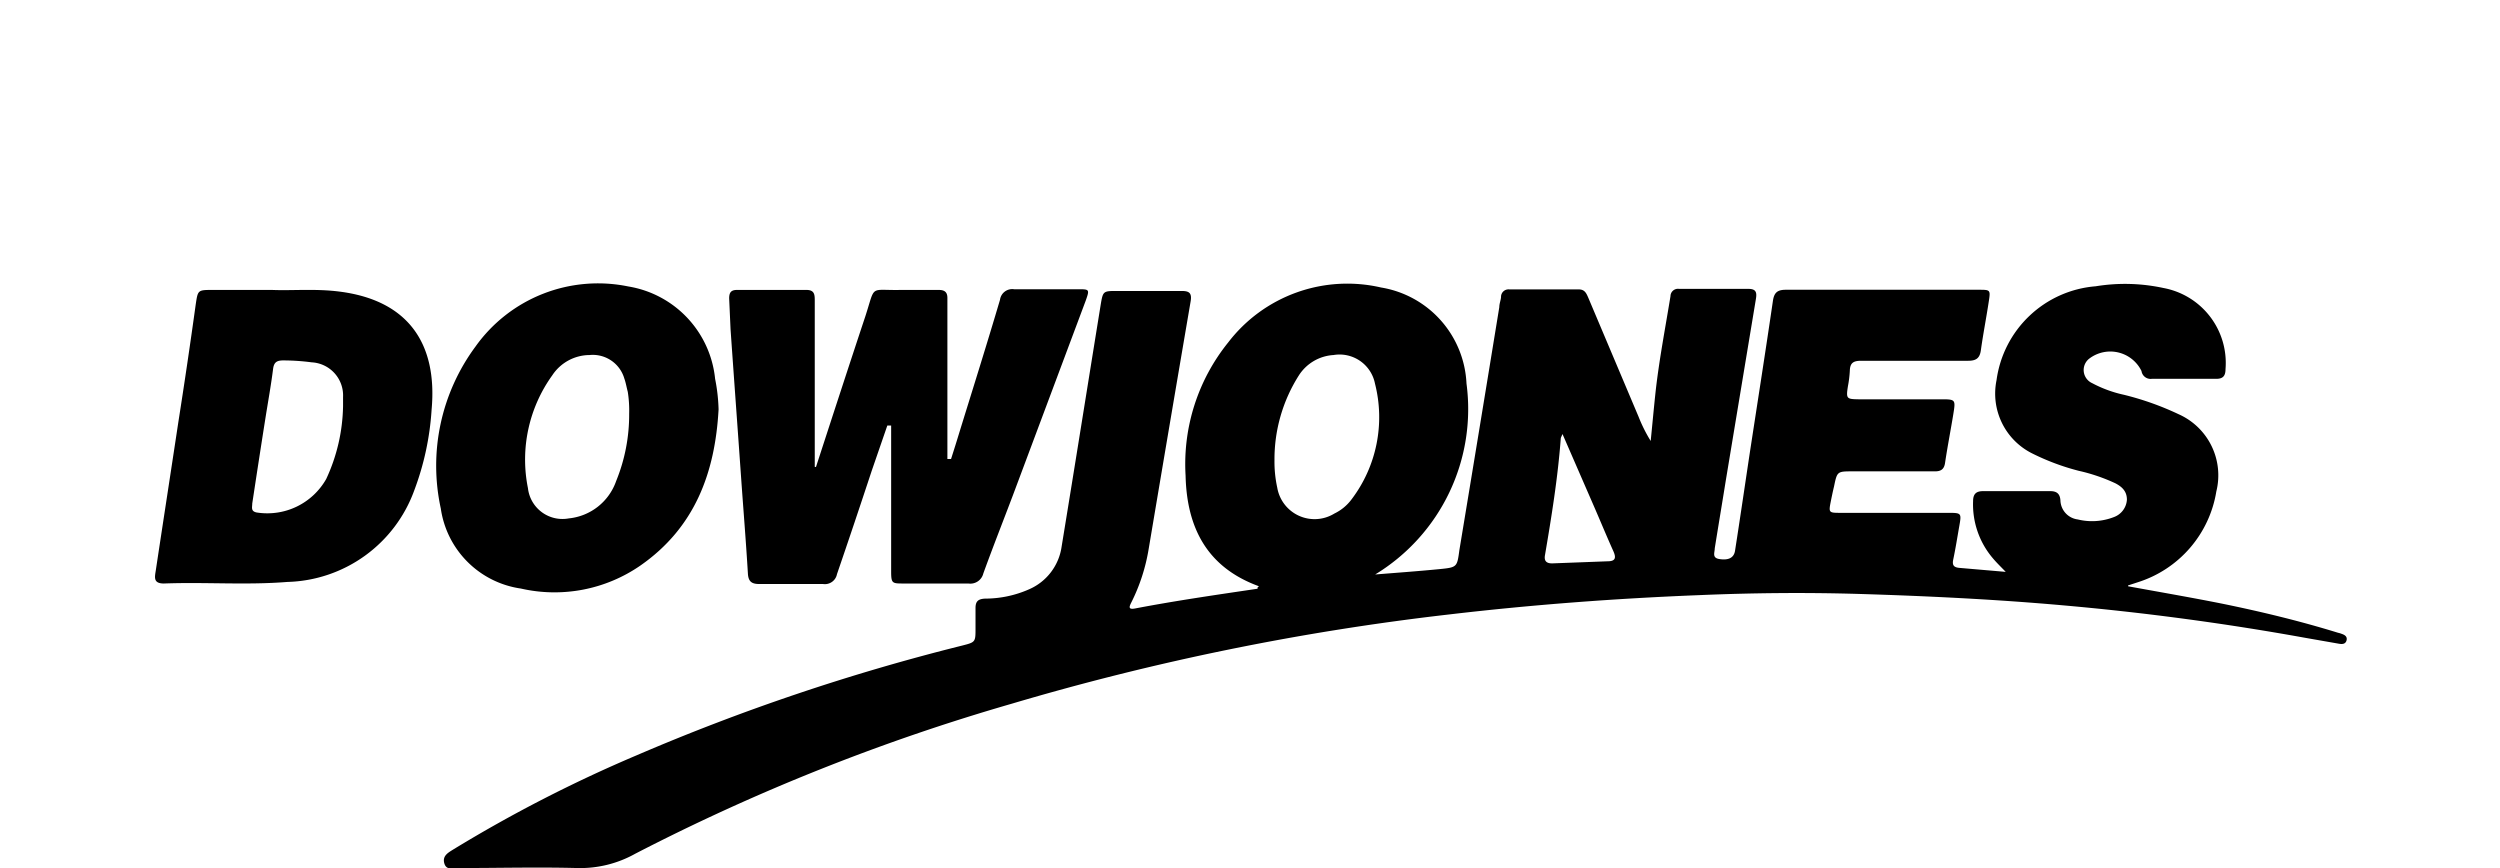 <svg id="Layer_1" data-name="Layer 1" xmlns="http://www.w3.org/2000/svg" viewBox="0 0 144 50"><path d="M72.52,33.77c-3-1.09-4.16-3.38-4.23-6.37a11.16,11.16,0,0,1,2.45-7.67,8.64,8.64,0,0,1,8.81-3.17,5.88,5.88,0,0,1,4.92,5.53,11.15,11.15,0,0,1-5.26,11c1.25-.1,2.49-.19,3.72-.31,1-.1,1-.12,1.13-1.09q1.16-7,2.3-14c0-.19.08-.38.1-.57a.43.43,0,0,1,.48-.45c1.33,0,2.66,0,4,0,.35,0,.44.24.55.49L94.38,24a8.71,8.71,0,0,0,.7,1.4c.1-1,.19-2,.3-3,.21-1.79.55-3.56.84-5.34a.43.43,0,0,1,.5-.42c1.33,0,2.65,0,4,0,.44,0,.48.22.42.58L99.41,27.65c-.21,1.31-.43,2.62-.64,3.93,0,.25-.17.55.26.62s.84,0,.91-.49c.3-1.92.58-3.85.87-5.77.44-2.87.89-5.74,1.31-8.61.07-.48.26-.64.75-.64,3.7,0,7.4,0,11.1,0,.68,0,.69,0,.58.7-.14.92-.32,1.84-.45,2.77-.06.46-.26.62-.73.62-2.05,0-4.11,0-6.16,0-.44,0-.65.11-.66.58a6.56,6.56,0,0,1-.11.89c-.11.71-.08.74.61.75h4.72c.87,0,.88,0,.74.86s-.33,1.84-.47,2.77c-.05.41-.25.53-.63.52-1.56,0-3.12,0-4.68,0-.91,0-.91,0-1.09.87-.07.29-.13.58-.19.88-.12.61-.11.64.51.64h6.21c.82,0,.82,0,.68.79-.11.63-.21,1.26-.34,1.88-.07.32,0,.47.35.5l2.67.23c-.31-.32-.56-.56-.78-.83a4.78,4.78,0,0,1-1.1-3.24c0-.4.16-.58.57-.58h3.88c.38,0,.55.16.58.52a1.14,1.14,0,0,0,1,1.11,3.47,3.47,0,0,0,2.09-.14,1.14,1.14,0,0,0,.74-1c0-.48-.28-.74-.66-.94a10.3,10.3,0,0,0-2.11-.72,13.51,13.51,0,0,1-2.68-1A3.85,3.85,0,0,1,115,21.9a6.27,6.27,0,0,1,5.71-5.41,10.49,10.49,0,0,1,3.91.1,4.39,4.39,0,0,1,3.57,4.67c0,.42-.17.57-.57.56-1.22,0-2.44,0-3.67,0a.53.53,0,0,1-.6-.45,2,2,0,0,0-3-.72.83.83,0,0,0,.16,1.42,7.06,7.06,0,0,0,1.83.67,16.63,16.63,0,0,1,3.15,1.12,3.85,3.85,0,0,1,2.17,4.45,6.59,6.59,0,0,1-4.53,5.23l-.55.18a.1.1,0,0,0,0,.05c1.8.33,3.61.64,5.41,1,2.25.46,4.49,1,6.69,1.68a1.17,1.17,0,0,1,.2.06c.18.06.34.16.28.38s-.26.22-.43.19l-1.94-.34q-6.91-1.25-13.93-1.87c-3.93-.35-7.86-.54-11.81-.66-3.06-.09-6.12-.06-9.18.07-4.81.19-9.6.55-14.38,1.11a148.21,148.21,0,0,0-25.2,5.14,119.26,119.26,0,0,0-21.71,8.65,6.49,6.49,0,0,1-3.32.82c-2.29-.06-4.57,0-6.85,0-.29,0-.7.16-.82-.28s.25-.62.55-.81a80.89,80.89,0,0,1,10.52-5.4,122.54,122.54,0,0,1,18.74-6.32c.79-.2.79-.2.79-1,0-.39,0-.78,0-1.17s.16-.52.55-.54a6.26,6.26,0,0,0,2.52-.53,3.16,3.16,0,0,0,1.89-2.47c.76-4.64,1.5-9.29,2.25-13.93.13-.77.14-.79.9-.79,1.25,0,2.51,0,3.77,0,.44,0,.59.13.51.6q-1.22,7.14-2.42,14.28a10.71,10.71,0,0,1-1,3.07c-.12.24-.18.41.21.34,2.35-.45,4.71-.79,7.07-1.14C72.42,33.85,72.44,33.82,72.52,33.77Zm.89-7.27a7,7,0,0,0,.16,1.59,2.18,2.18,0,0,0,3.29,1.49,2.68,2.68,0,0,0,1-.83A7.83,7.83,0,0,0,79.2,22.1a2.08,2.08,0,0,0-2.39-1.65,2.55,2.55,0,0,0-2,1.18A9,9,0,0,0,73.41,26.5ZM90,25c-.07.17-.1.21-.1.26-.17,2.26-.53,4.49-.91,6.72-.06.34.09.48.44.47l3.17-.12c.47,0,.49-.22.33-.58-.36-.8-.7-1.62-1.05-2.43Z"/><path d="M47,26.9c.94-2.89,1.88-5.78,2.84-8.67.61-1.87.2-1.49,2.06-1.53.72,0,1.45,0,2.17,0,.32,0,.5.11.5.46s0,.67,0,1q0,4.14,0,8.28l.21,0c.17-.53.34-1.07.5-1.6.78-2.52,1.56-5,2.32-7.57a.71.71,0,0,1,.81-.61c1.22,0,2.45,0,3.67,0,.67,0,.69,0,.46.65L58.35,28.51c-.57,1.51-1.16,3-1.71,4.52a.77.77,0,0,1-.86.58c-1.24,0-2.48,0-3.72,0-.68,0-.73,0-.73-.72,0-2.79,0-5.59,0-8.38l-.22,0-.9,2.61c-.66,2-1.33,4-2,5.95a.71.71,0,0,1-.8.57q-1.83,0-3.66,0c-.43,0-.64-.12-.67-.59-.11-1.84-.26-3.67-.39-5.51-.2-2.86-.41-5.71-.61-8.57L42,17.19c0-.33.1-.49.45-.49,1.33,0,2.66,0,4,0,.48,0,.48.29.48.64v9.55Z"/><path d="M15.66,16.7c1.13.05,2.49-.08,3.85.09,4,.49,5.7,3,5.35,6.81a16,16,0,0,1-1,4.65,8,8,0,0,1-7.31,5.27c-2.36.19-4.74,0-7.11.09-.61,0-.53-.35-.47-.73.43-2.85.87-5.7,1.3-8.55q.53-3.37,1-6.77c.13-.86.11-.86,1-.86Zm4.1,6.7c0-.17,0-.35,0-.53a1.91,1.91,0,0,0-1.81-2,12.75,12.75,0,0,0-1.63-.11c-.37,0-.54.1-.59.49-.12.95-.29,1.88-.44,2.83-.26,1.64-.51,3.28-.76,4.92,0,.22-.1.45.26.52a3.9,3.9,0,0,0,4-1.93A10.33,10.33,0,0,0,19.76,23.4Z"/><path d="M41.39,23.58c-.2,3.64-1.36,6.81-4.51,9A8.69,8.69,0,0,1,30,33.9a5.44,5.44,0,0,1-4.61-4.61,11.54,11.54,0,0,1,2-9.33,8.66,8.66,0,0,1,8.8-3.46,6,6,0,0,1,5,5.32A10.28,10.28,0,0,1,41.39,23.58Zm-5.15.25a6.9,6.9,0,0,0-.08-1.26c-.07-.26-.11-.52-.2-.77a1.89,1.89,0,0,0-2-1.35,2.59,2.59,0,0,0-2.15,1.17,8.31,8.31,0,0,0-1.4,6.5,2,2,0,0,0,2.35,1.74,3.23,3.23,0,0,0,2.73-2.15A10.12,10.12,0,0,0,36.24,23.83Z"/></svg>